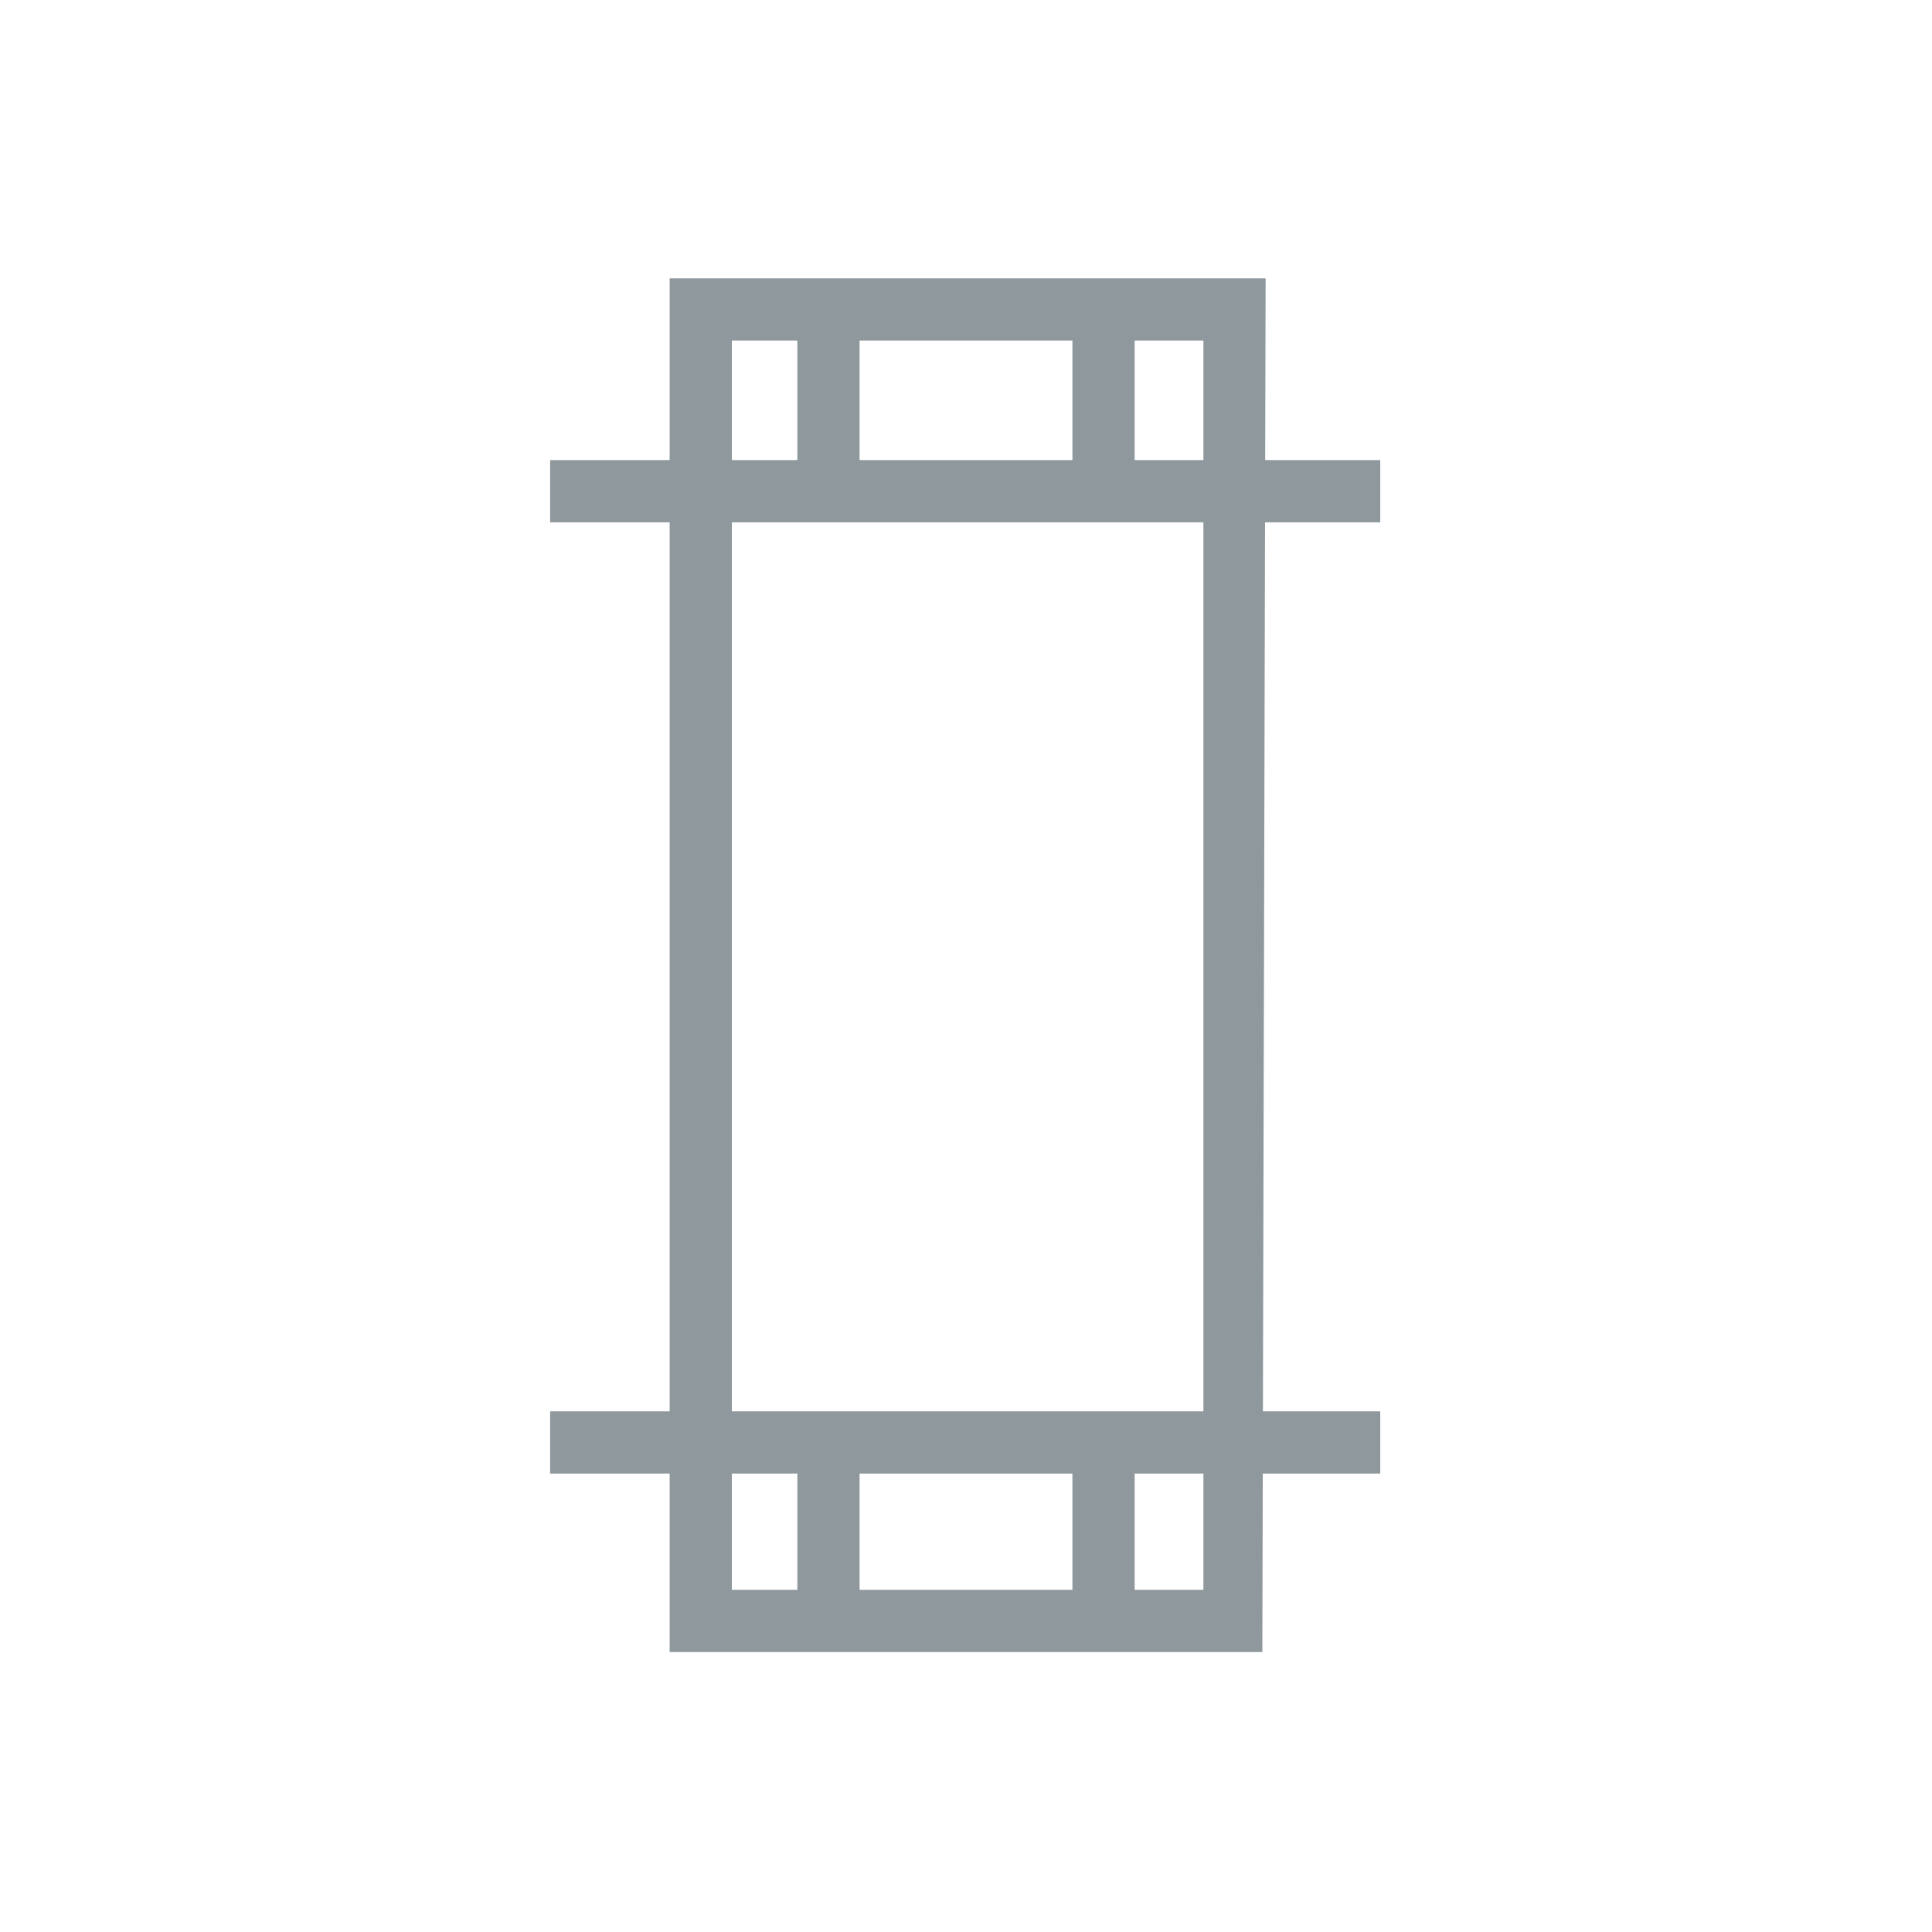 <?xml version="1.0" encoding="utf-8"?>
<!-- Generator: Adobe Illustrator 26.1.0, SVG Export Plug-In . SVG Version: 6.00 Build 0)  -->
<svg version="1.1" id="Layer_1" xmlns="http://www.w3.org/2000/svg" xmlns:xlink="http://www.w3.org/1999/xlink" x="0px" y="0px"
	 viewBox="0 0 118 118" style="enable-background:new 0 0 118 118;" xml:space="preserve">
<style type="text/css">
	.st0{fill:#8F989D;}
</style>
<g>
	<g>
		<path class="st0" d="M77.1,100.9H40.9V17h36.4L77.1,100.9L77.1,100.9z M44.7,97.1h28.8V20.8H44.7V97.1z"/>
	</g>
	<g>
		<rect x="33.6" y="28.1" class="st0" width="50.7" height="3.8"/>
	</g>
	<g>
		<rect x="33.6" y="86.2" class="st0" width="50.7" height="3.8"/>
	</g>
	<g>
		<rect x="48.7" y="87.6" class="st0" width="3.8" height="11.4"/>
	</g>
	<g>
		<rect x="65.5" y="87.6" class="st0" width="3.8" height="11.4"/>
	</g>
	<g>
		<rect x="48.7" y="19.1" class="st0" width="3.8" height="11.4"/>
	</g>
	<g>
		<rect x="65.5" y="19.1" class="st0" width="3.8" height="11.4"/>
	</g>
</g>
</svg>
